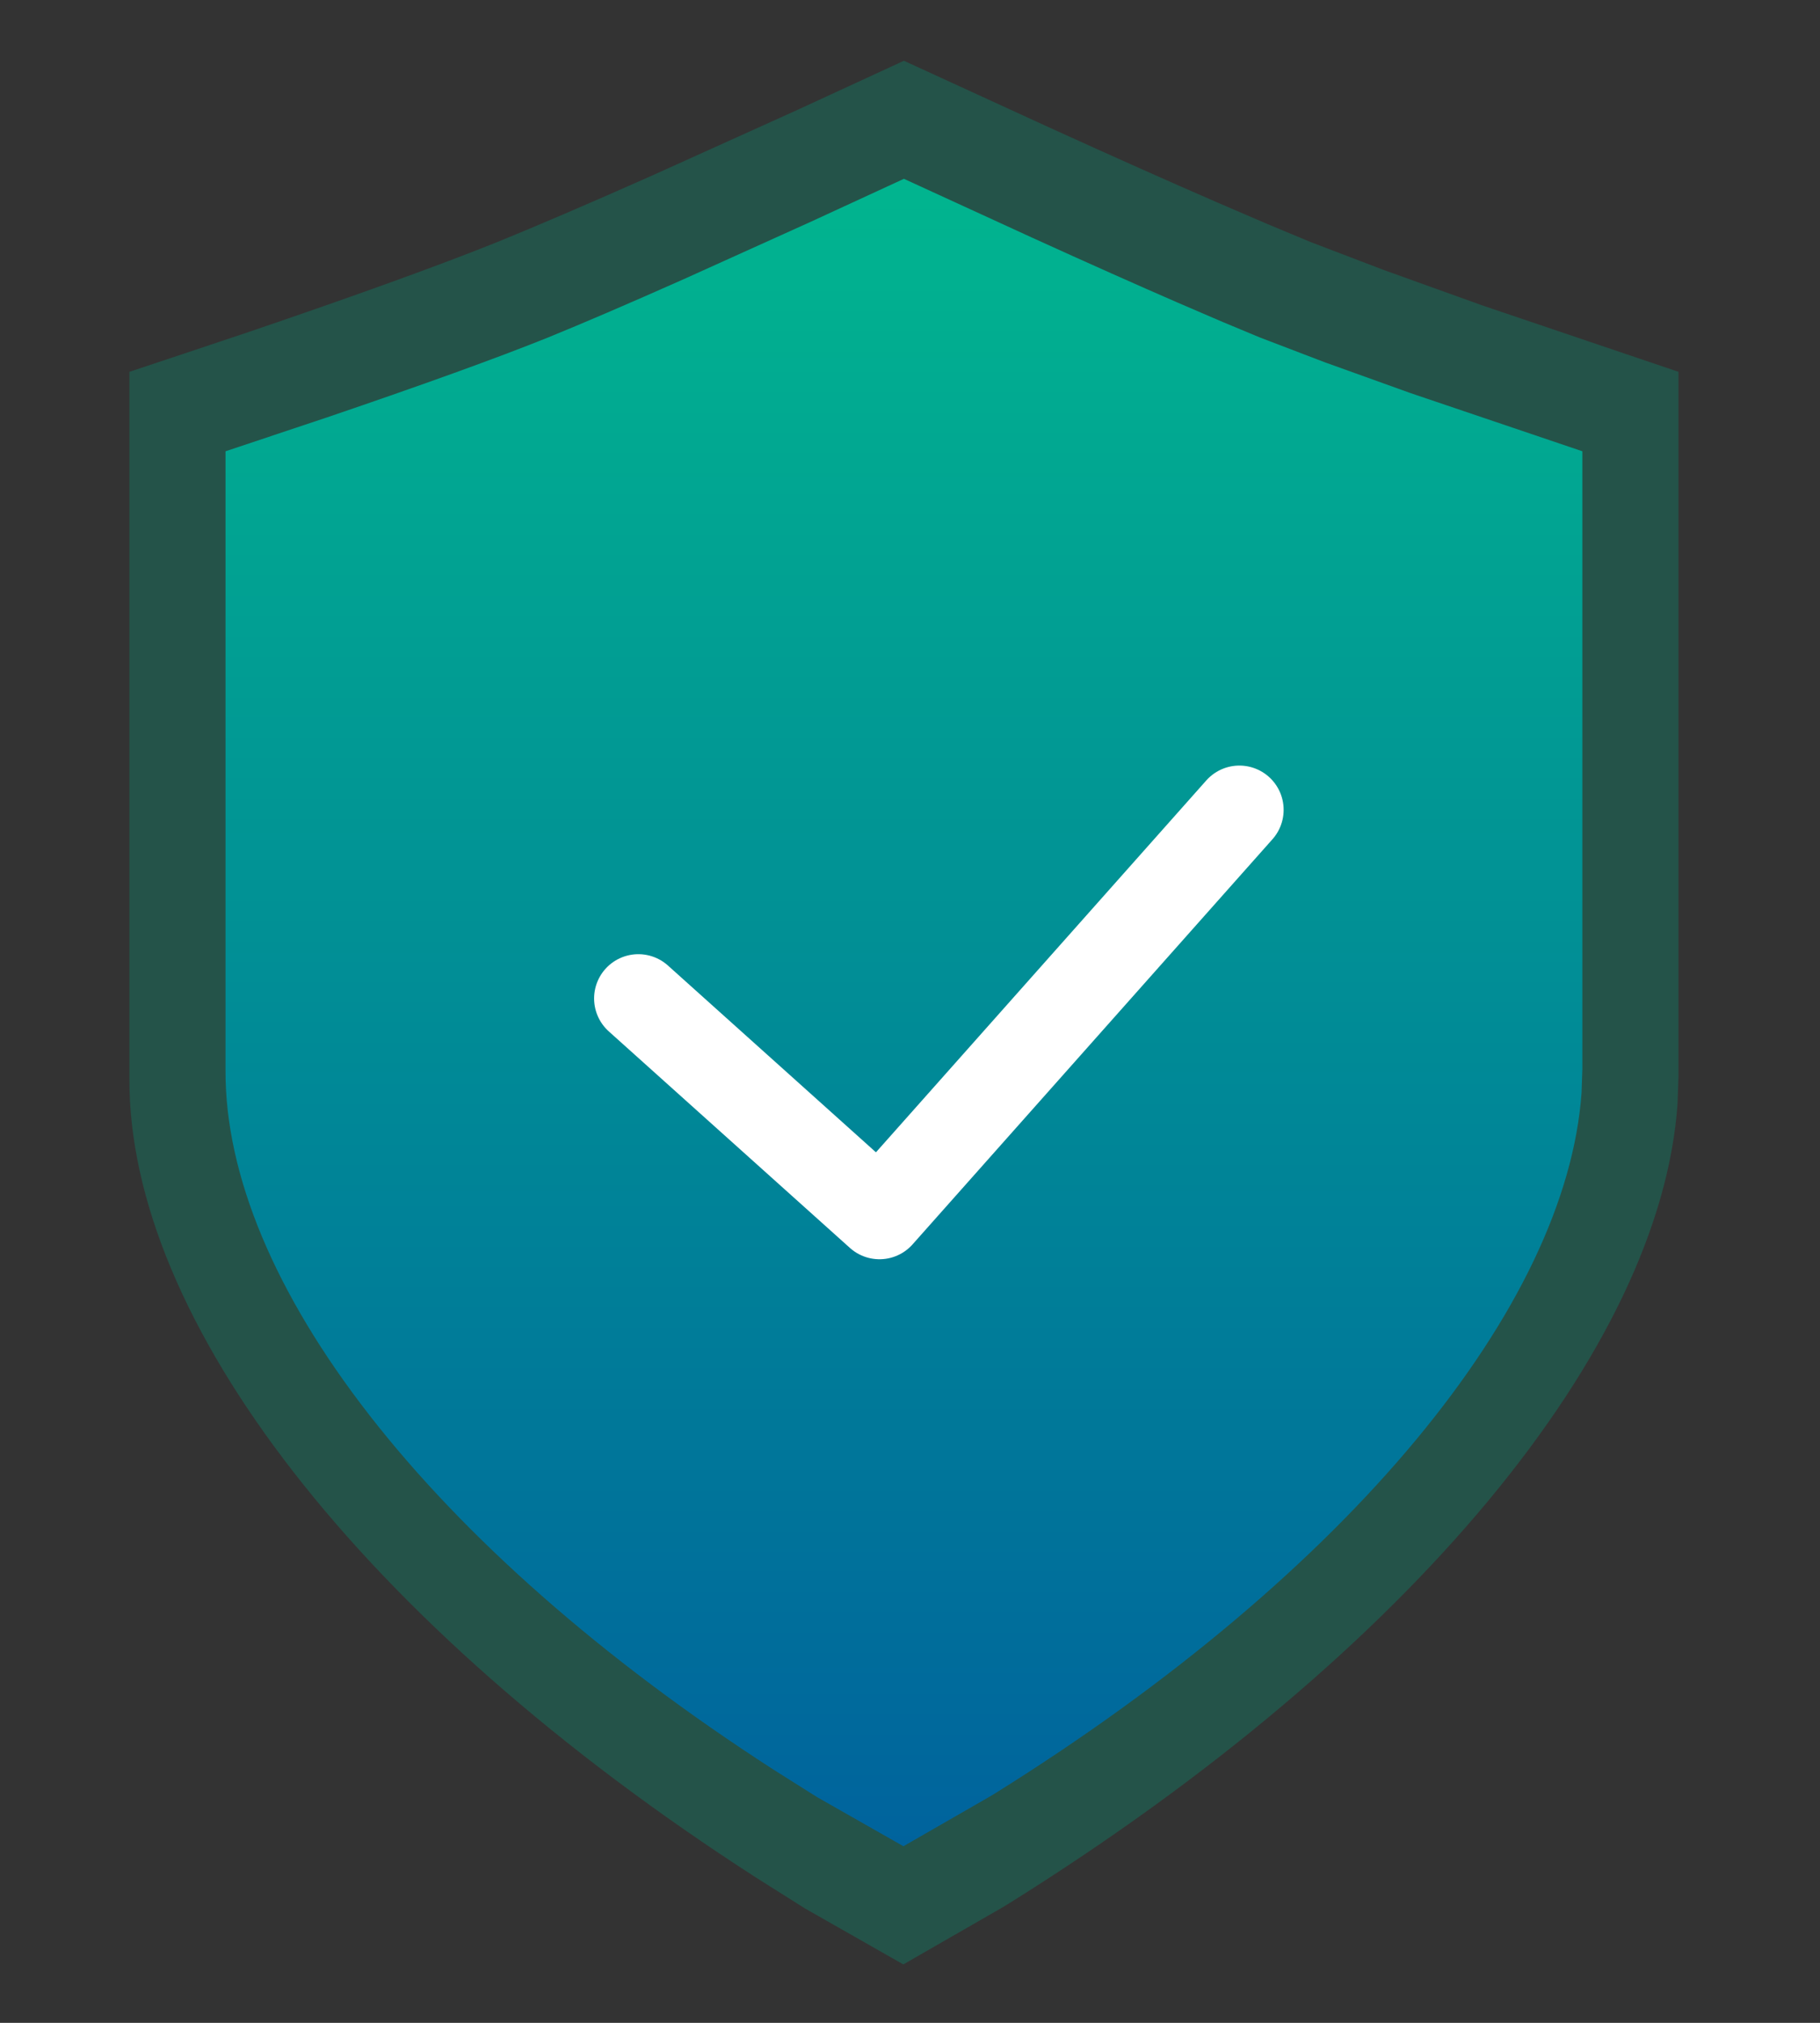 <svg width="90" height="100" viewBox="0 0 90 100" fill="none" xmlns="http://www.w3.org/2000/svg">
	<rect x="0" y="0" width="90" height="100" fill="#333333" stroke="none"/>
	<g id="icon_zhiliangkongzhi">
		<path id="Vector" opacity="0.3"
			d="M44.699 3.004L39.452 5.424L32.274 8.666C29.094 10.079 26.529 11.177 24.582 11.969C21.717 13.121 17.573 14.618 12.127 16.47L6.399 18.381V53.298C6.337 65.182 17.788 80.19 37.384 92.818L39.797 94.34L44.67 97.112L49.549 94.308L49.841 94.131C69.948 81.595 82.113 66.595 82.955 54.574L83.002 53.252V18.381L73.289 15.094L68.433 13.349L64.817 11.968L62.695 11.084L60.159 9.993C57.861 8.994 55.136 7.781 51.964 6.337L44.699 3.004Z"
			fill="#009D7C" />
		<path id="Vector_2"
			d="M44.699 8.84L40.103 10.959L33.816 13.799C31.031 15.037 28.784 15.999 27.079 16.693C24.569 17.702 20.939 19.013 16.169 20.635L11.152 22.309V52.893C11.098 63.302 21.128 76.448 38.292 87.51L40.406 88.842L44.674 91.27L48.947 88.814L49.203 88.659C66.816 77.679 77.471 64.54 78.209 54.01L78.249 52.853V22.309L69.742 19.43L65.488 17.901L62.321 16.691L60.462 15.917L58.241 14.962C56.228 14.087 53.841 13.024 51.063 11.76L44.699 8.84Z"
			fill="url(#paint0_linear_2856_1053)" />
		<path id="Vector 136" d="M31.567 49.359L43.491 60.063L61.288 40.035" stroke="white" stroke-width="4.377"
			stroke-linecap="round" stroke-linejoin="round" />
	</g>
	<defs>
		<linearGradient id="paint0_linear_2856_1053" x1="44.7" y1="8.84" x2="44.7" y2="91.27"
			gradientUnits="userSpaceOnUse">
			<stop stop-color="#01B58F" />
			<stop offset="1" stop-color="#00639d" />
		</linearGradient>
	</defs>
</svg>